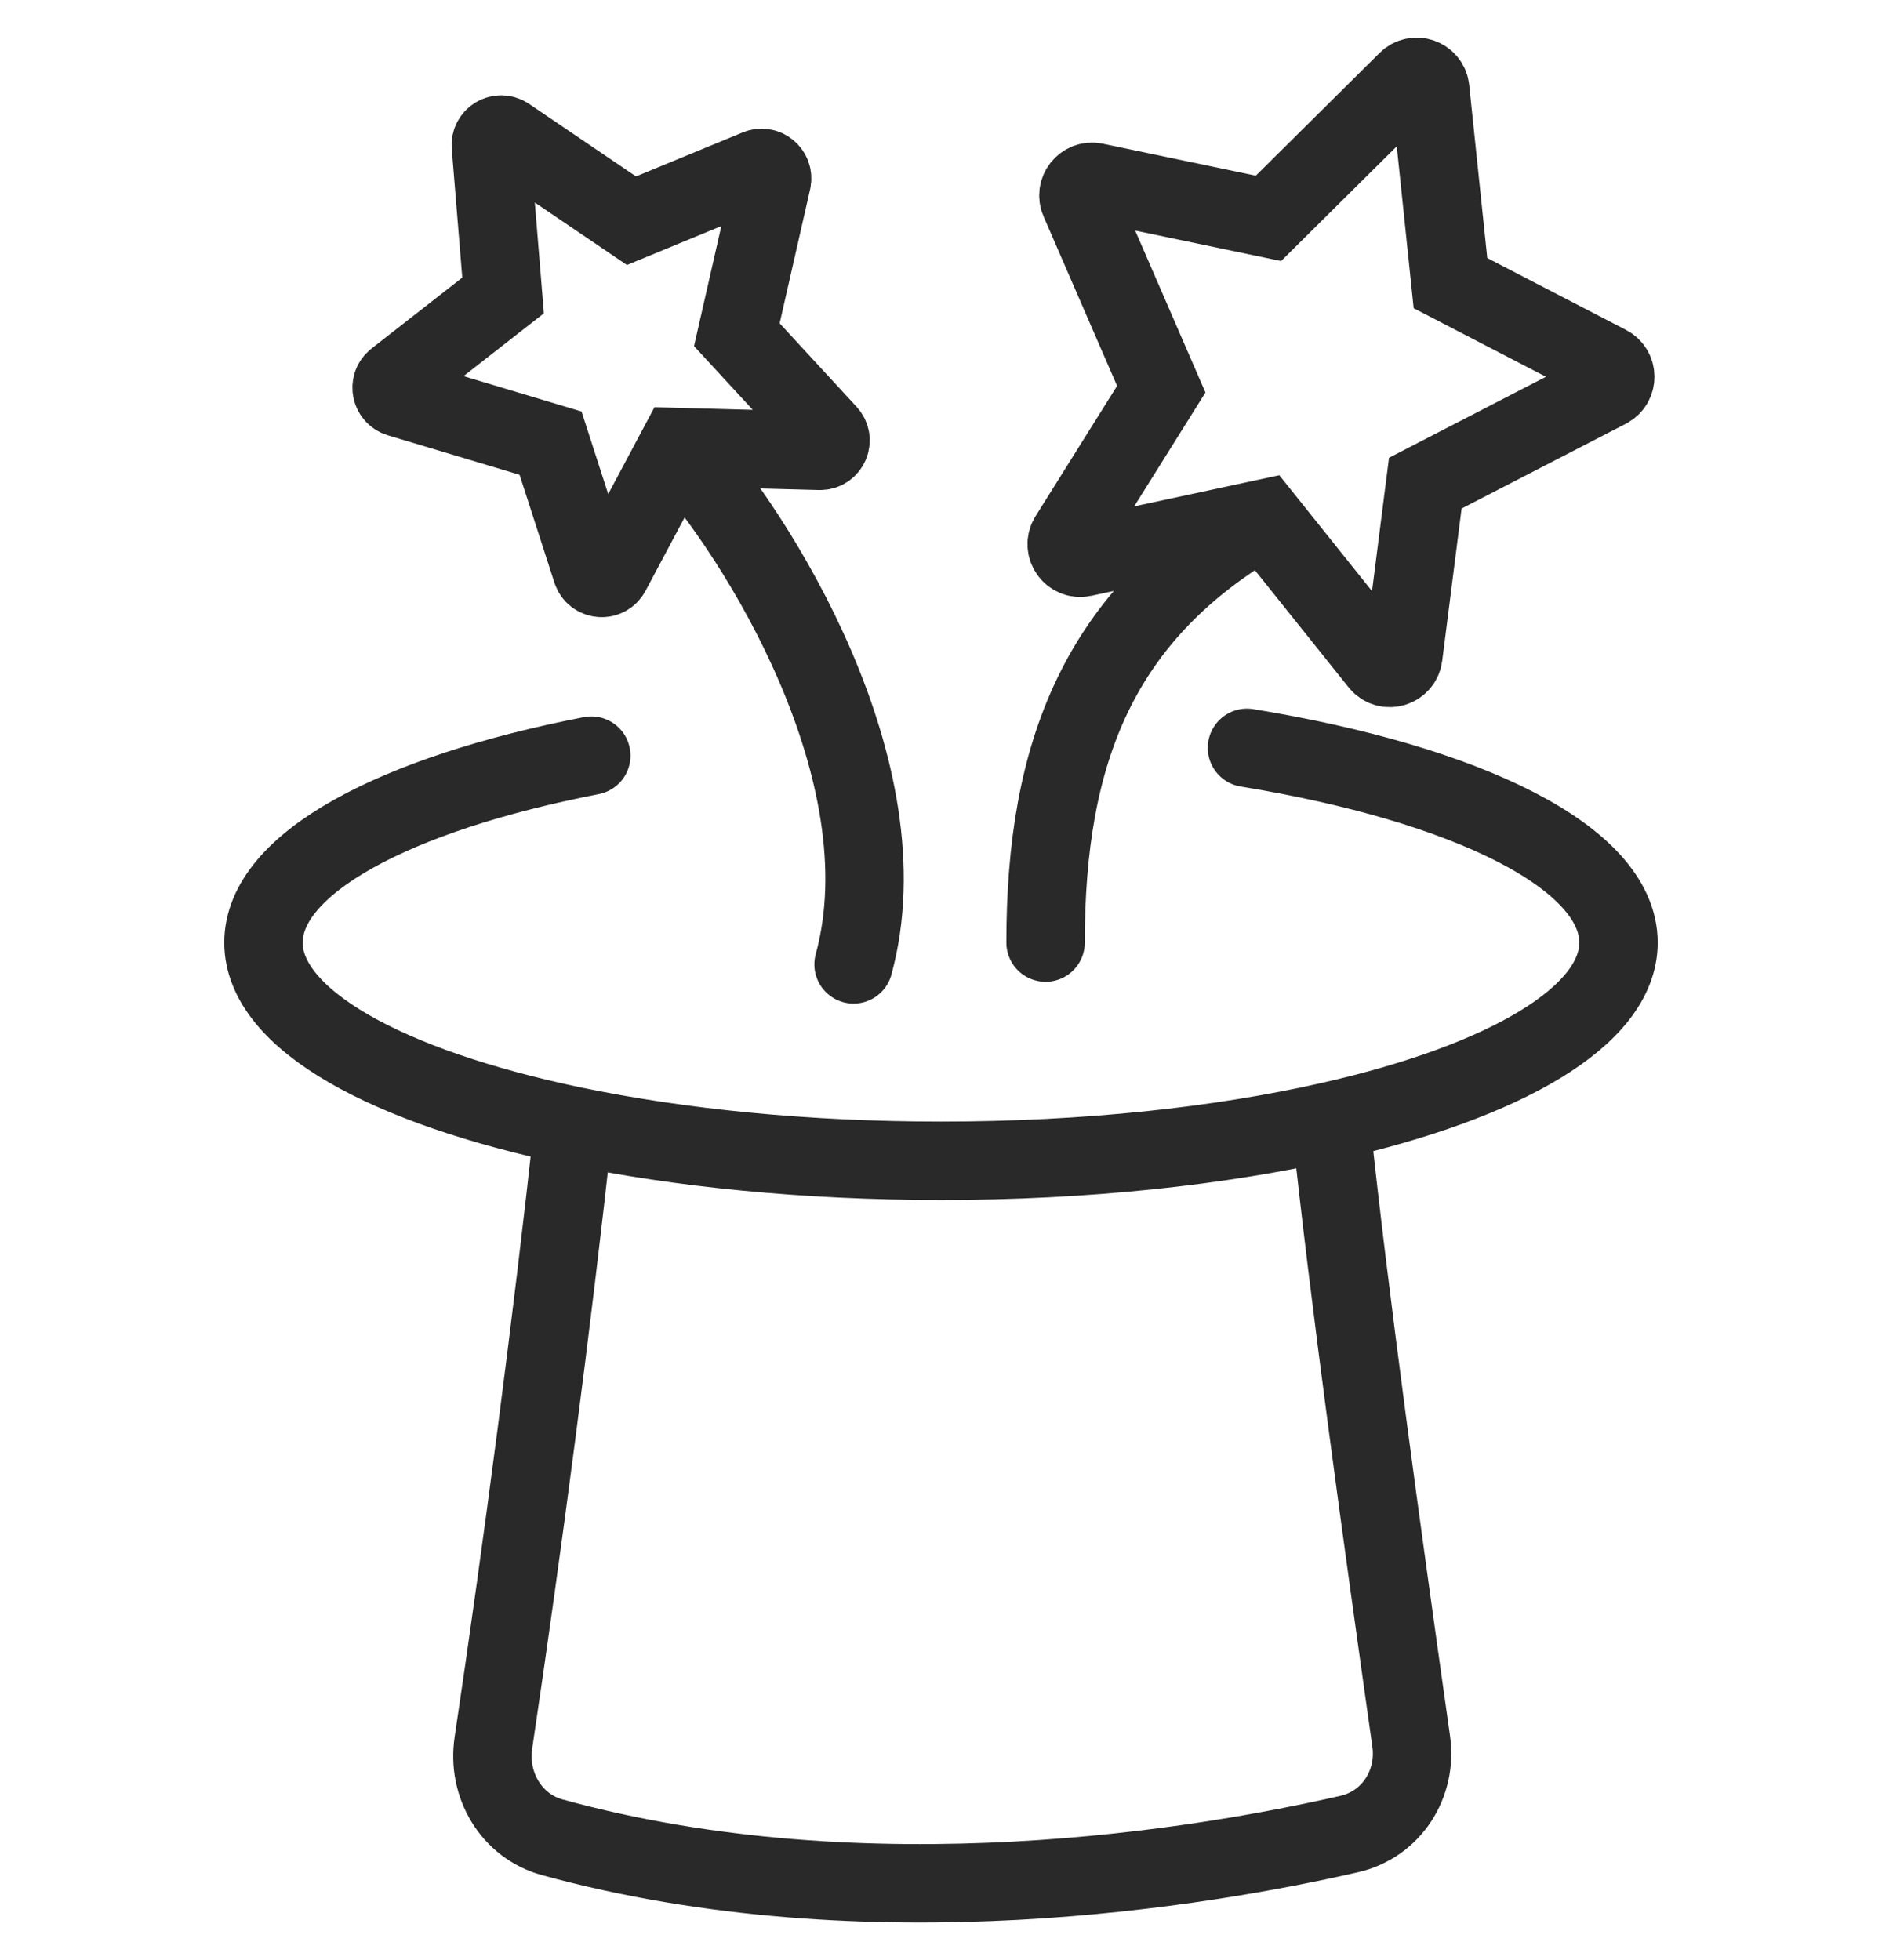 <svg width="48" height="50" viewBox="0 0 48 50" fill="none" xmlns="http://www.w3.org/2000/svg">
<path d="M32.234 13.23L35.177 16.909C35.368 17.147 35.752 17.037 35.791 16.733L36.352 12.325L41.008 9.921C41.259 9.792 41.26 9.433 41.01 9.303L36.994 7.222L36.477 2.271C36.446 1.982 36.096 1.857 35.889 2.062L32.352 5.57L27.923 4.645C27.648 4.588 27.422 4.867 27.534 5.125L29.618 9.928L27.26 13.696C27.097 13.956 27.325 14.284 27.624 14.22L32.234 13.23ZM32.234 13.23C28 15.667 26.667 19.217 26.667 24.044M17.284 11.404L20.91 11.5C21.145 11.506 21.271 11.226 21.11 11.052L18.793 8.538L19.686 4.611C19.734 4.4 19.523 4.221 19.323 4.303L16.106 5.63L12.934 3.479C12.748 3.353 12.501 3.497 12.519 3.72L12.831 7.537L10.091 9.679C9.92 9.812 9.972 10.084 10.18 10.146L14.042 11.304L15.092 14.556C15.165 14.781 15.471 14.81 15.581 14.602L17.284 11.404ZM17.284 11.404C19.328 13.631 23.108 19.702 21.77 24.6M15.081 19.275C10.07 20.25 6.72 22.021 6.72 24.044C6.72 26.005 9.869 27.729 14.627 28.721M31.804 19.076C37.426 19.994 41.28 21.874 41.28 24.044C41.28 25.926 38.378 27.591 33.937 28.598M33.937 28.598C31.126 29.236 27.699 29.61 24 29.61C20.545 29.61 17.327 29.283 14.627 28.721M33.937 28.598C34.414 33.133 35.254 39.2 35.992 44.416C36.147 45.505 35.488 46.537 34.414 46.783C30.742 47.624 22.182 49.091 14.086 46.867C13.04 46.58 12.425 45.531 12.584 44.46C13.335 39.426 14.086 33.689 14.627 28.721" stroke="#292929" stroke-width="2" stroke-linecap="round"/>
</svg>
